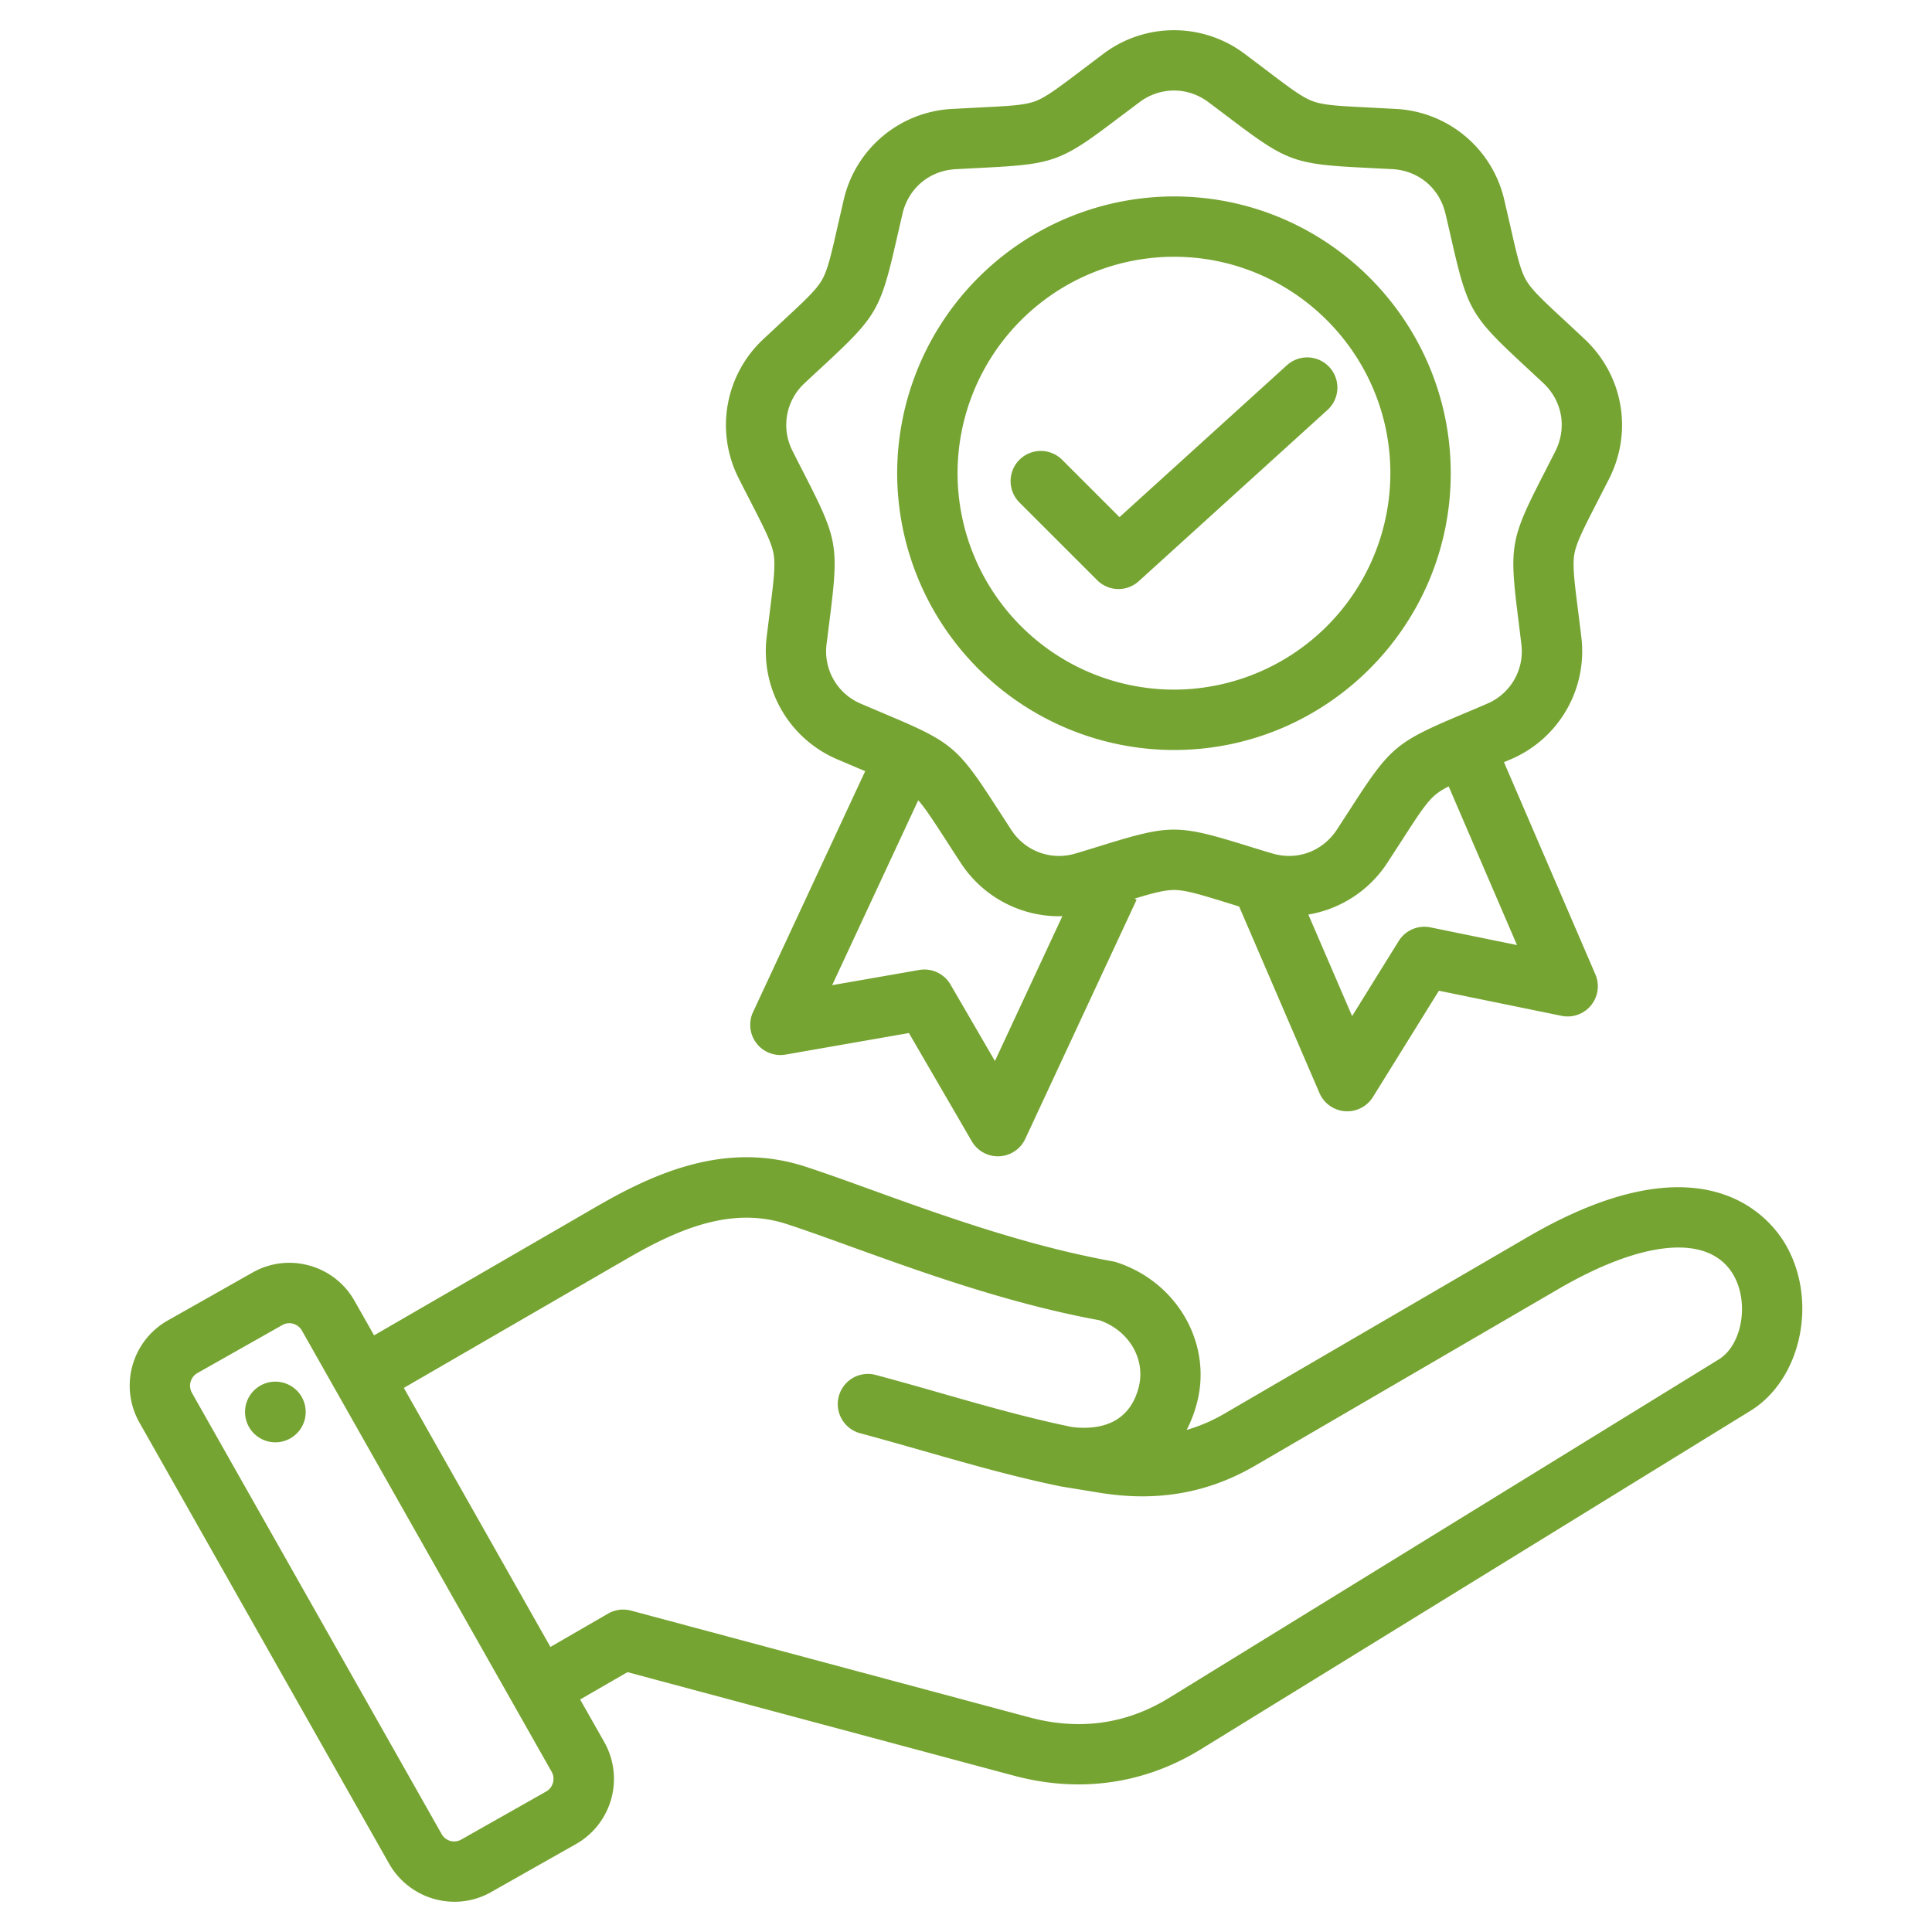 <svg width="40" height="40" fill="none" xmlns="http://www.w3.org/2000/svg"><path d="M36.953 25.74c-.337-.561-1.715-2.23-5.325-.128l-6.27 3.652a3.45 3.45 0 0 1-.79.341 2.65 2.65 0 0 0 .21-.545c.33-1.232-.4-2.517-1.663-2.926a.59.59 0 0 0-.082-.02c-1.796-.325-3.571-.967-4.998-1.483-.497-.18-.966-.349-1.366-.479-1.63-.529-3.1.123-4.32.83l-4.604 2.665-.406-.716a1.54 1.54 0 0 0-.934-.729 1.538 1.538 0 0 0-1.175.144l-1.76.995a1.55 1.55 0 0 0-.584 2.11l5.172 9.138a1.56 1.56 0 0 0 1.352.785c.263 0 .523-.067.757-.2l1.76-.996a1.55 1.55 0 0 0 .584-2.11l-.5-.882.98-.566 8.003 2.144c.449.12.896.18 1.335.18.89 0 1.748-.244 2.533-.727L36.24 29.21c1.067-.658 1.407-2.312.713-3.47zM11.31 37.09l-1.76.996a.297.297 0 0 1-.406-.113l-5.171-9.137a.302.302 0 0 1 .112-.407l1.76-.995a.29.29 0 0 1 .225-.027.297.297 0 0 1 .18.14l5.172 9.137c.08.14.028.326-.112.406zM22 30.781l.78.127c1.182.19 2.23.005 3.208-.564l6.27-3.652c1.767-1.03 3.122-1.145 3.622-.31.343.573.194 1.463-.296 1.764l-11.378 7.006c-.885.545-1.857.681-2.89.405l-8.251-2.211a.626.626 0 0 0-.475.062l-1.194.69-3.035-5.363 4.615-2.672c1.032-.597 2.146-1.098 3.307-.722.38.124.82.282 1.327.466 1.46.527 3.272 1.183 5.156 1.528.617.218.963.814.806 1.401-.208.773-.856.87-1.373.81-.92-.189-1.795-.439-2.72-.703a76.41 76.41 0 0 0-1.365-.381.625.625 0 0 0-.323 1.207c.458.123.909.252 1.344.376.959.273 1.864.532 2.84.732M6.322 29.139a.628.628 0 1 1-1.243.18.628.628 0 0 1 1.243-.18zm9.219-18.752c.289.564.434.847.475 1.082.042.236.002.551-.076 1.18l-.066.532a2.432 2.432 0 0 0 1.468 2.543l.493.209.078.033-2.323 4.99a.625.625 0 0 0 .674.878l2.554-.446 1.302 2.241a.625.625 0 0 0 1.107-.05l2.306-4.953-.046-.02c.395-.12.628-.18.82-.18.238 0 .542.093 1.148.28l.2.062 1.664 3.864a.626.626 0 0 0 1.105.082l1.367-2.202 2.54.52a.625.625 0 0 0 .699-.86l-1.892-4.392.133-.056a2.432 2.432 0 0 0 1.468-2.543 95.345 95.345 0 0 0-.066-.532c-.08-.629-.118-.944-.077-1.18.042-.235.187-.518.476-1.082l.244-.477c.494-.979.29-2.14-.51-2.891l-.392-.366c-.465-.43-.698-.647-.818-.854-.12-.207-.19-.517-.33-1.135l-.121-.522a2.431 2.431 0 0 0-2.25-1.887l-.535-.028c-.632-.032-.95-.047-1.175-.13-.224-.08-.478-.273-.983-.656l-.428-.323a2.432 2.432 0 0 0-2.935 0l-.428.323c-.506.383-.76.575-.984.657-.224.082-.542.097-1.175.129l-.535.028a2.432 2.432 0 0 0-2.25 1.887l-.12.522c-.14.618-.211.928-.331 1.135-.12.207-.352.423-.817.854l-.392.366a2.432 2.432 0 0 0-.51 2.89c.08.16.162.32.244.478zm5.058 11.58-.92-1.583a.625.625 0 0 0-.647-.302l-1.803.315 1.782-3.828c.147.165.312.42.584.84.086.134.182.283.292.45a2.43 2.43 0 0 0 2.04 1.111l.068-.002-1.396 2.999zm9.016-2.767a.626.626 0 0 0-.656.282l-.965 1.555-.906-2.102a2.434 2.434 0 0 0 1.638-1.076l.292-.45c.343-.532.516-.8.699-.953.07-.06.16-.115.276-.175l1.415 3.286-1.793-.367zM16.662 7.93c.143-.135.272-.254.387-.36 1.11-1.03 1.18-1.153 1.517-2.628l.119-.516c.124-.53.557-.893 1.1-.923l.529-.028c1.512-.075 1.645-.124 2.85-1.038l.424-.318a1.19 1.19 0 0 1 .718-.245c.25 0 .5.081.719.245l.422.318c1.207.914 1.34.963 2.85 1.038l.53.027c.544.03.976.393 1.1.924.046.192.085.363.12.516.336 1.475.407 1.598 1.516 2.627l.388.361c.397.373.495.929.249 1.416l-.24.47c-.69 1.347-.716 1.487-.527 2.989.02.155.04.33.064.525a1.176 1.176 0 0 1-.718 1.244c-.18.078-.342.146-.487.207-1.395.588-1.503.679-2.324 1.95l-.288.444c-.3.456-.83.65-1.351.491-.169-.05-.338-.102-.506-.154-1.446-.447-1.588-.447-3.034 0-.15.046-.317.098-.506.154a1.176 1.176 0 0 1-1.35-.491l-.288-.444c-.821-1.271-.93-1.363-2.324-1.95l-.487-.207a1.176 1.176 0 0 1-.72-1.245l.066-.525c.188-1.501.163-1.64-.527-2.987-.072-.14-.152-.296-.24-.472a1.176 1.176 0 0 1 .249-1.415zm7.644 7.598c3.16 0 5.73-2.57 5.73-5.73 0-3.16-2.57-5.731-5.73-5.731a5.738 5.738 0 0 0-5.731 5.73 5.738 5.738 0 0 0 5.73 5.731zm0-10.212c2.47 0 4.48 2.01 4.48 4.481a4.486 4.486 0 0 1-4.48 4.481 4.486 4.486 0 0 1-4.481-4.48 4.486 4.486 0 0 1 4.48-4.482zm-1.59 6.696-1.61-1.609a.625.625 0 1 1 .885-.883l1.187 1.187 3.466-3.145a.625.625 0 0 1 .84.926l-3.907 3.545a.623.623 0 0 1-.861-.021z" fill="#76A432"/></svg>